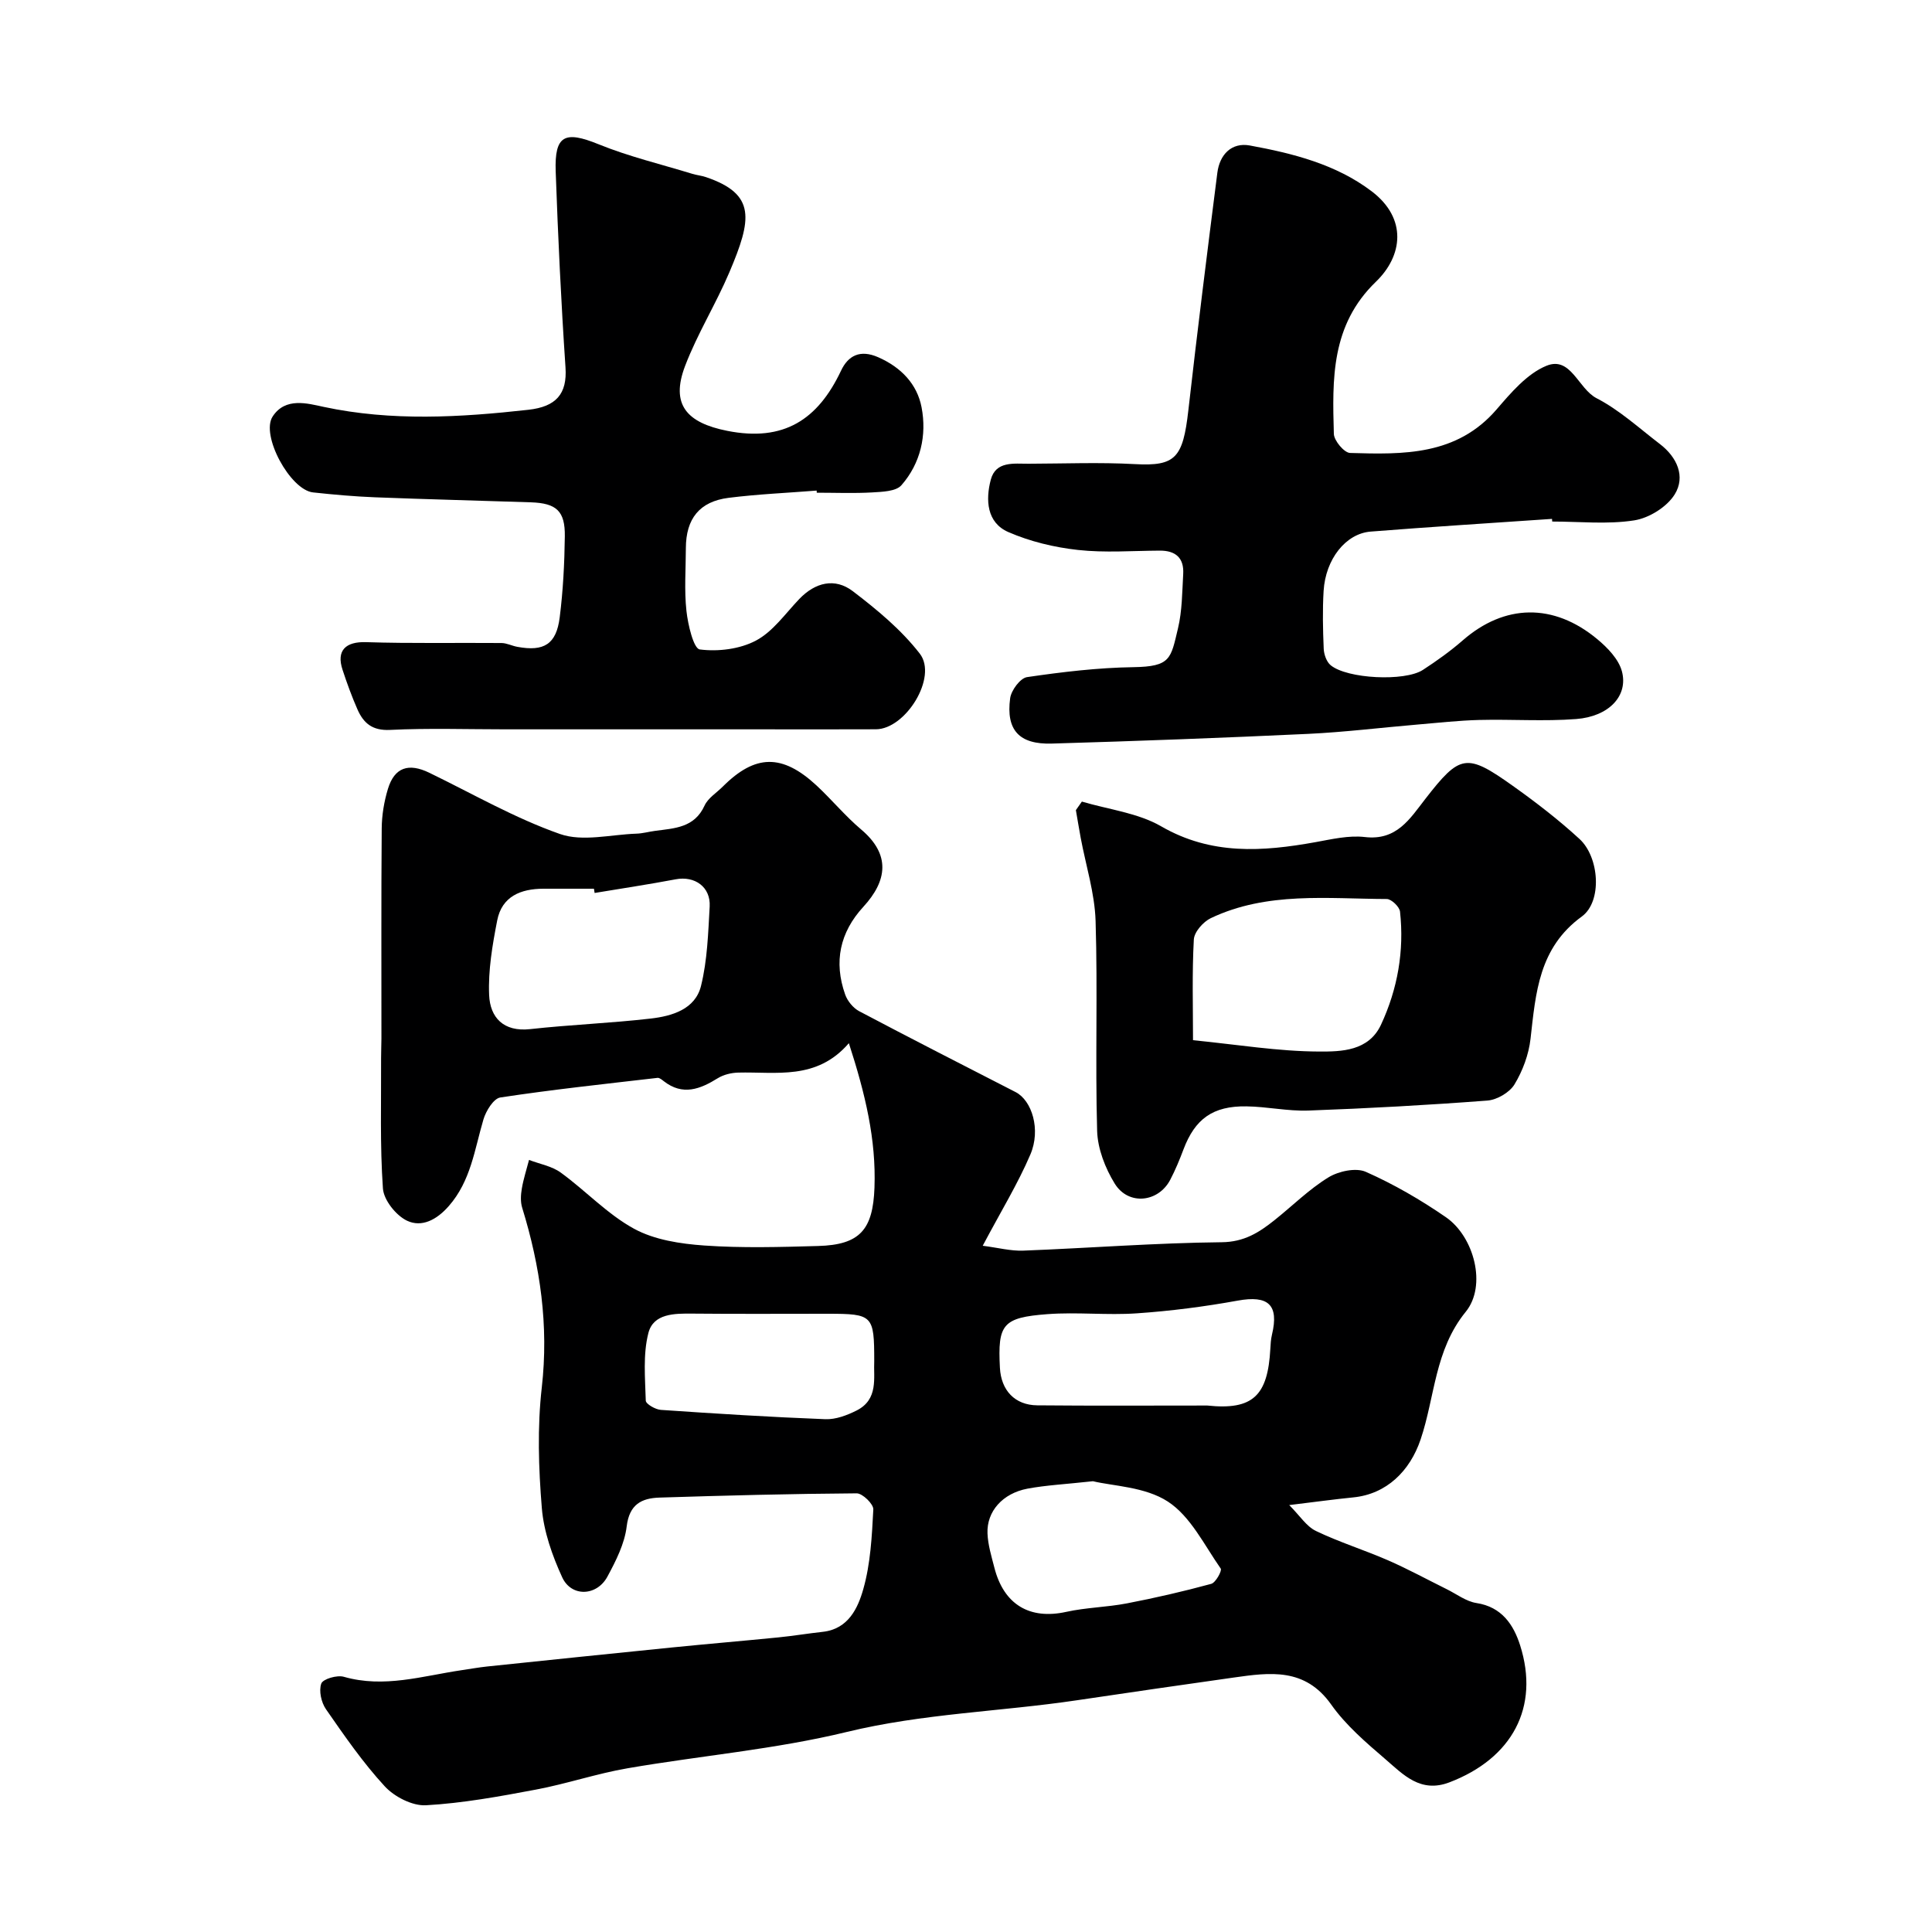 <svg enable-background="new 0 0 400 400" viewBox="0 0 400 400" xmlns="http://www.w3.org/2000/svg"><g fill="#000001"><path d="m203.46 257.92c3.15.4 5.79 1.11 8.4 1.01 13.7-.53 27.39-1.6 41.09-1.74 4.65-.05 7.72-2.02 10.9-4.55 3.72-2.96 7.14-6.39 11.16-8.86 2.11-1.3 5.71-2.08 7.78-1.16 5.78 2.56 11.35 5.79 16.57 9.39 5.85 4.04 8.51 14.18 4.1 19.59-6.45 7.92-6.36 17.62-9.34 26.43-2.21 6.54-7.05 11.31-13.94 11.99-3.92.39-7.82.93-13.26 1.59 2.21 2.21 3.56 4.42 5.53 5.36 4.82 2.32 9.98 3.92 14.89 6.06 4.15 1.81 8.14 3.99 12.2 6 2.03 1 4 2.53 6.14 2.86 5.26.8 7.69 4.51 9.04 8.74 4.09 12.85-1.65 23.42-14.62 28.38-6.01 2.3-9.56-1.6-13.25-4.77-4.03-3.46-8.21-7.04-11.24-11.33-5.43-7.68-12.69-6.65-20.2-5.59-10.84 1.53-21.67 3.1-32.5 4.71-15.83 2.35-31.85 2.73-47.58 6.55-14.86 3.61-30.27 4.91-45.39 7.52-6.4 1.1-12.61 3.22-19 4.42-7.53 1.42-15.12 2.81-22.74 3.24-2.82.16-6.54-1.75-8.54-3.92-4.52-4.9-8.35-10.46-12.17-15.96-.98-1.41-1.51-3.83-.97-5.32.35-.95 3.26-1.8 4.66-1.4 8.33 2.39 16.29-.17 24.35-1.36 1.77-.26 3.54-.58 5.32-.77 12.73-1.33 25.45-2.65 38.18-3.93 7.36-.74 14.73-1.36 22.08-2.09 3.1-.31 6.17-.82 9.26-1.16 5.28-.59 7.26-4.93 8.37-8.86 1.5-5.28 1.78-10.95 2.07-16.48.06-1.1-2.24-3.34-3.44-3.33-13.61.09-27.23.45-40.84.88-3.7.12-6.23 1.4-6.78 5.96-.43 3.59-2.23 7.14-3.99 10.4-2.2 4.08-7.48 4.27-9.37.13-2.06-4.5-3.81-9.45-4.21-14.32-.68-8.28-.95-16.73-.01-24.96 1.46-12.84-.31-25.07-4.06-37.23-.38-1.22-.29-2.68-.07-3.97.34-2 .98-3.95 1.49-5.92 2.21.85 4.73 1.28 6.58 2.63 5.16 3.75 9.64 8.6 15.15 11.61 4.24 2.32 9.61 3.13 14.55 3.48 7.82.55 15.72.32 23.58.1 8.7-.24 11.34-3.43 11.66-12.07.36-9.99-1.89-19.39-5.3-29.92-6.7 7.75-15.02 5.88-22.94 6.09-1.41.04-2.99.42-4.18 1.15-3.68 2.29-7.27 3.69-11.2.63-.38-.3-.89-.73-1.29-.69-10.86 1.26-21.74 2.42-32.55 4.06-1.4.21-2.98 2.79-3.5 4.55-1.84 6.21-2.6 12.72-7.18 17.94-2.5 2.85-5.6 4.47-8.65 3.02-2.28-1.09-4.81-4.27-4.98-6.67-.63-8.98-.34-18.03-.38-27.05-.01-1.33.07-2.66.07-4 .01-14.5-.06-28.99.06-43.49.02-2.74.49-5.57 1.29-8.2 1.36-4.45 4.27-5.41 8.56-3.33 8.97 4.35 17.7 9.4 27.05 12.68 4.7 1.65 10.53.11 15.84-.07 1.29-.04 2.57-.41 3.87-.58 4.02-.54 8.13-.63 10.23-5.23.71-1.56 2.49-2.65 3.78-3.94 6.71-6.71 12.29-6.82 19.41-.22 3.17 2.95 5.95 6.34 9.25 9.12 6.1 5.16 5.41 10.58.44 15.99-4.89 5.32-6.15 11.42-3.77 18.16.47 1.34 1.65 2.79 2.89 3.45 10.75 5.68 21.59 11.21 32.41 16.76 3.36 1.73 5.26 7.75 3.05 12.91-2.59 6.06-6.09 11.76-9.87 18.9zm-80.35-73.04c-.05-.29-.09-.59-.14-.88-3.49 0-6.97 0-10.46 0-4.69.01-8.6 1.58-9.57 6.57-.99 5.08-1.89 10.33-1.67 15.46.2 4.6 2.94 7.65 8.49 7.04 8.3-.92 16.67-1.23 24.97-2.19 4.42-.51 9.22-1.92 10.41-6.77 1.31-5.3 1.48-10.92 1.79-16.42.23-4.06-3.09-6.39-7.03-5.64-5.57 1.05-11.19 1.9-16.79 2.83zm126.84 106.12c9.45 1 12.54-2.03 13.06-11.75.05-.98.11-1.98.34-2.93 1.48-6.21-.78-8.19-7.1-7.04-6.89 1.25-13.88 2.15-20.86 2.63-6.15.43-12.38-.29-18.52.17-9.31.7-10.32 2.11-9.85 11.09.24 4.69 3.09 7.75 7.75 7.79 11.71.11 23.45.04 35.18.04zm-23.67 15.67c-5.74.63-9.69.82-13.55 1.54-5.15.97-8.46 4.71-8.28 9.26.09 2.37.82 4.74 1.42 7.08 1.96 7.7 7.35 10.83 14.88 9.17 4.12-.91 8.42-.96 12.57-1.76 5.86-1.13 11.69-2.47 17.45-4.04.93-.25 2.27-2.73 1.97-3.16-3.4-4.86-6.25-10.82-10.94-13.87-4.72-3.08-11.36-3.21-15.52-4.22zm-45.28-24.9c0-9.47-.29-9.76-9.56-9.77-9.34 0-18.69.06-28.03-.03-3.77-.04-8.13-.04-9.17 4.02-1.14 4.44-.67 9.32-.54 14 .02.69 1.99 1.83 3.11 1.91 11.35.78 22.7 1.49 34.07 1.93 2.14.08 4.48-.8 6.45-1.79 4.61-2.31 3.49-6.82 3.67-10.27z"/><path d="m321.33 107.43c-12.52.86-25.04 1.64-37.55 2.63-5.18.41-9.34 5.73-9.74 12.27-.24 3.98-.15 8 .02 11.99.05 1.17.58 2.69 1.43 3.4 3.41 2.83 15.34 3.42 19.1.98 2.87-1.87 5.69-3.88 8.27-6.13 8.62-7.52 18.77-7.79 27.85-.23 2.12 1.76 4.42 4.14 5.09 6.65 1.35 5.08-2.7 9.36-9.47 9.88-6.66.51-13.38.02-20.07.19-4.27.11-8.53.59-12.79.95-7.54.64-15.06 1.57-22.61 1.93-17.69.83-35.39 1.49-53.1 2.01-6.76.2-9.5-2.8-8.62-9.38.22-1.65 2.1-4.18 3.5-4.38 7.28-1.07 14.65-1.95 22-2.06 7.78-.12 7.75-1.76 9.25-8.04.87-3.63.86-7.49 1.08-11.26.19-3.29-1.55-4.84-4.83-4.83-5.67.03-11.38.48-16.98-.14-4.89-.54-9.89-1.74-14.39-3.7-4.51-1.96-4.73-6.7-3.64-10.84 1.03-3.9 4.78-3.3 7.87-3.31 7.33-.02 14.68-.32 21.99.08 8.38.46 9.92-1.27 11.04-11.09 1.86-16.43 3.92-32.84 6.01-49.24.48-3.76 2.95-6.33 6.72-5.64 8.93 1.64 17.83 3.88 25.22 9.48 7.43 5.63 6.44 13.38.9 18.72-9.35 9.01-9.04 20.19-8.72 31.51.04 1.41 2.15 3.92 3.36 3.95 11.03.33 22.07.56 30.32-9 2.99-3.47 6.32-7.41 10.34-9.05 5.05-2.06 6.55 4.74 10.38 6.72 4.74 2.45 8.81 6.2 13.1 9.48 3.55 2.71 5.36 6.73 3.07 10.43-1.61 2.6-5.32 4.91-8.4 5.38-5.53.86-11.29.24-16.96.24-.01-.17-.02-.36-.04-.55z"/><path d="m169.08 101.57c-6.08.48-12.19.74-18.23 1.5-6.02.76-8.83 4.31-8.85 10.42-.01 4.33-.35 8.7.12 12.99.31 2.86 1.48 7.81 2.76 7.98 3.79.49 8.29-.06 11.64-1.84 3.52-1.87 6.08-5.59 8.96-8.6 3.32-3.47 7.39-4.43 11.07-1.63 5.03 3.83 10.06 8 13.89 12.95 3.74 4.85-2.93 15.63-9.1 15.65-8.03.04-16.07.01-24.1.01-17.5 0-35 0-52.5 0-8 0-16.01-.27-23.99.12-3.66.18-5.48-1.39-6.74-4.24-1.17-2.67-2.18-5.43-3.09-8.21-1.33-4.01.66-5.85 4.85-5.72 9.34.3 18.7.1 28.05.18 1.1.01 2.18.59 3.29.79 5.51 1.02 8.07-.53 8.77-6.09.7-5.55.99-11.19 1.06-16.79.07-5.24-1.73-6.86-7.02-7.04-10.76-.36-21.53-.62-32.3-1.04-4.27-.17-8.55-.55-12.8-1.01-4.74-.51-10.9-11.85-8.37-15.72 2.63-4.04 7.21-2.71 10.56-1.99 14.14 3.02 28.28 2.17 42.39.6 5.73-.64 8.05-3.27 7.68-8.76-.91-13.52-1.55-27.06-2.03-40.6-.26-7.53 1.92-8.44 8.86-5.62 6.27 2.55 12.94 4.14 19.43 6.13.92.28 1.91.37 2.82.68 10.41 3.53 9.5 8.74 4.85 19.7-2.79 6.57-6.62 12.72-9.16 19.37-3.08 8.05.36 11.8 8.71 13.46 11.72 2.33 18.78-2.32 23.57-12.46 1.46-3.09 3.91-4.44 7.69-2.78 4.77 2.1 8.06 5.57 8.98 10.36 1.11 5.78-.19 11.6-4.17 16.14-1.13 1.29-3.95 1.36-6.03 1.49-3.82.22-7.66.06-11.5.06 0-.15-.01-.3-.02-.44z"/><path d="m223.99 165.96c5.52 1.64 11.59 2.33 16.43 5.13 10.38 5.99 20.97 5.24 31.93 3.27 3.38-.61 6.9-1.45 10.23-1.06 6.57.77 9.28-3.72 12.5-7.87 7.21-9.29 8.53-9.56 18.13-2.73 4.79 3.41 9.48 7.02 13.81 11 4.13 3.79 4.73 12.96.48 16.05-8.92 6.49-9.54 15.8-10.62 25.32-.37 3.26-1.62 6.63-3.32 9.44-1.02 1.68-3.62 3.2-5.61 3.35-12.34.94-24.71 1.62-37.08 2.07-4.25.15-8.53-.81-12.8-.87-6.97-.11-10.66 2.6-13.05 8.93-.8 2.13-1.68 4.25-2.73 6.26-2.46 4.72-8.67 5.39-11.5.8-1.97-3.2-3.53-7.21-3.64-10.9-.41-14.48.13-28.99-.32-43.47-.18-5.78-2.02-11.5-3.09-17.25-.35-1.9-.66-3.8-.99-5.7.43-.6.84-1.18 1.24-1.77zm23.01 49.4c9.18.91 17.65 2.32 26.12 2.35 4.56.02 10.24-.07 12.8-5.55 3.45-7.42 4.83-15.28 3.94-23.42-.11-1-1.79-2.61-2.75-2.61-12.28-.04-24.79-1.57-36.42 3.96-1.57.75-3.43 2.85-3.52 4.42-.38 6.93-.17 13.9-.17 20.85z"/></g></svg>